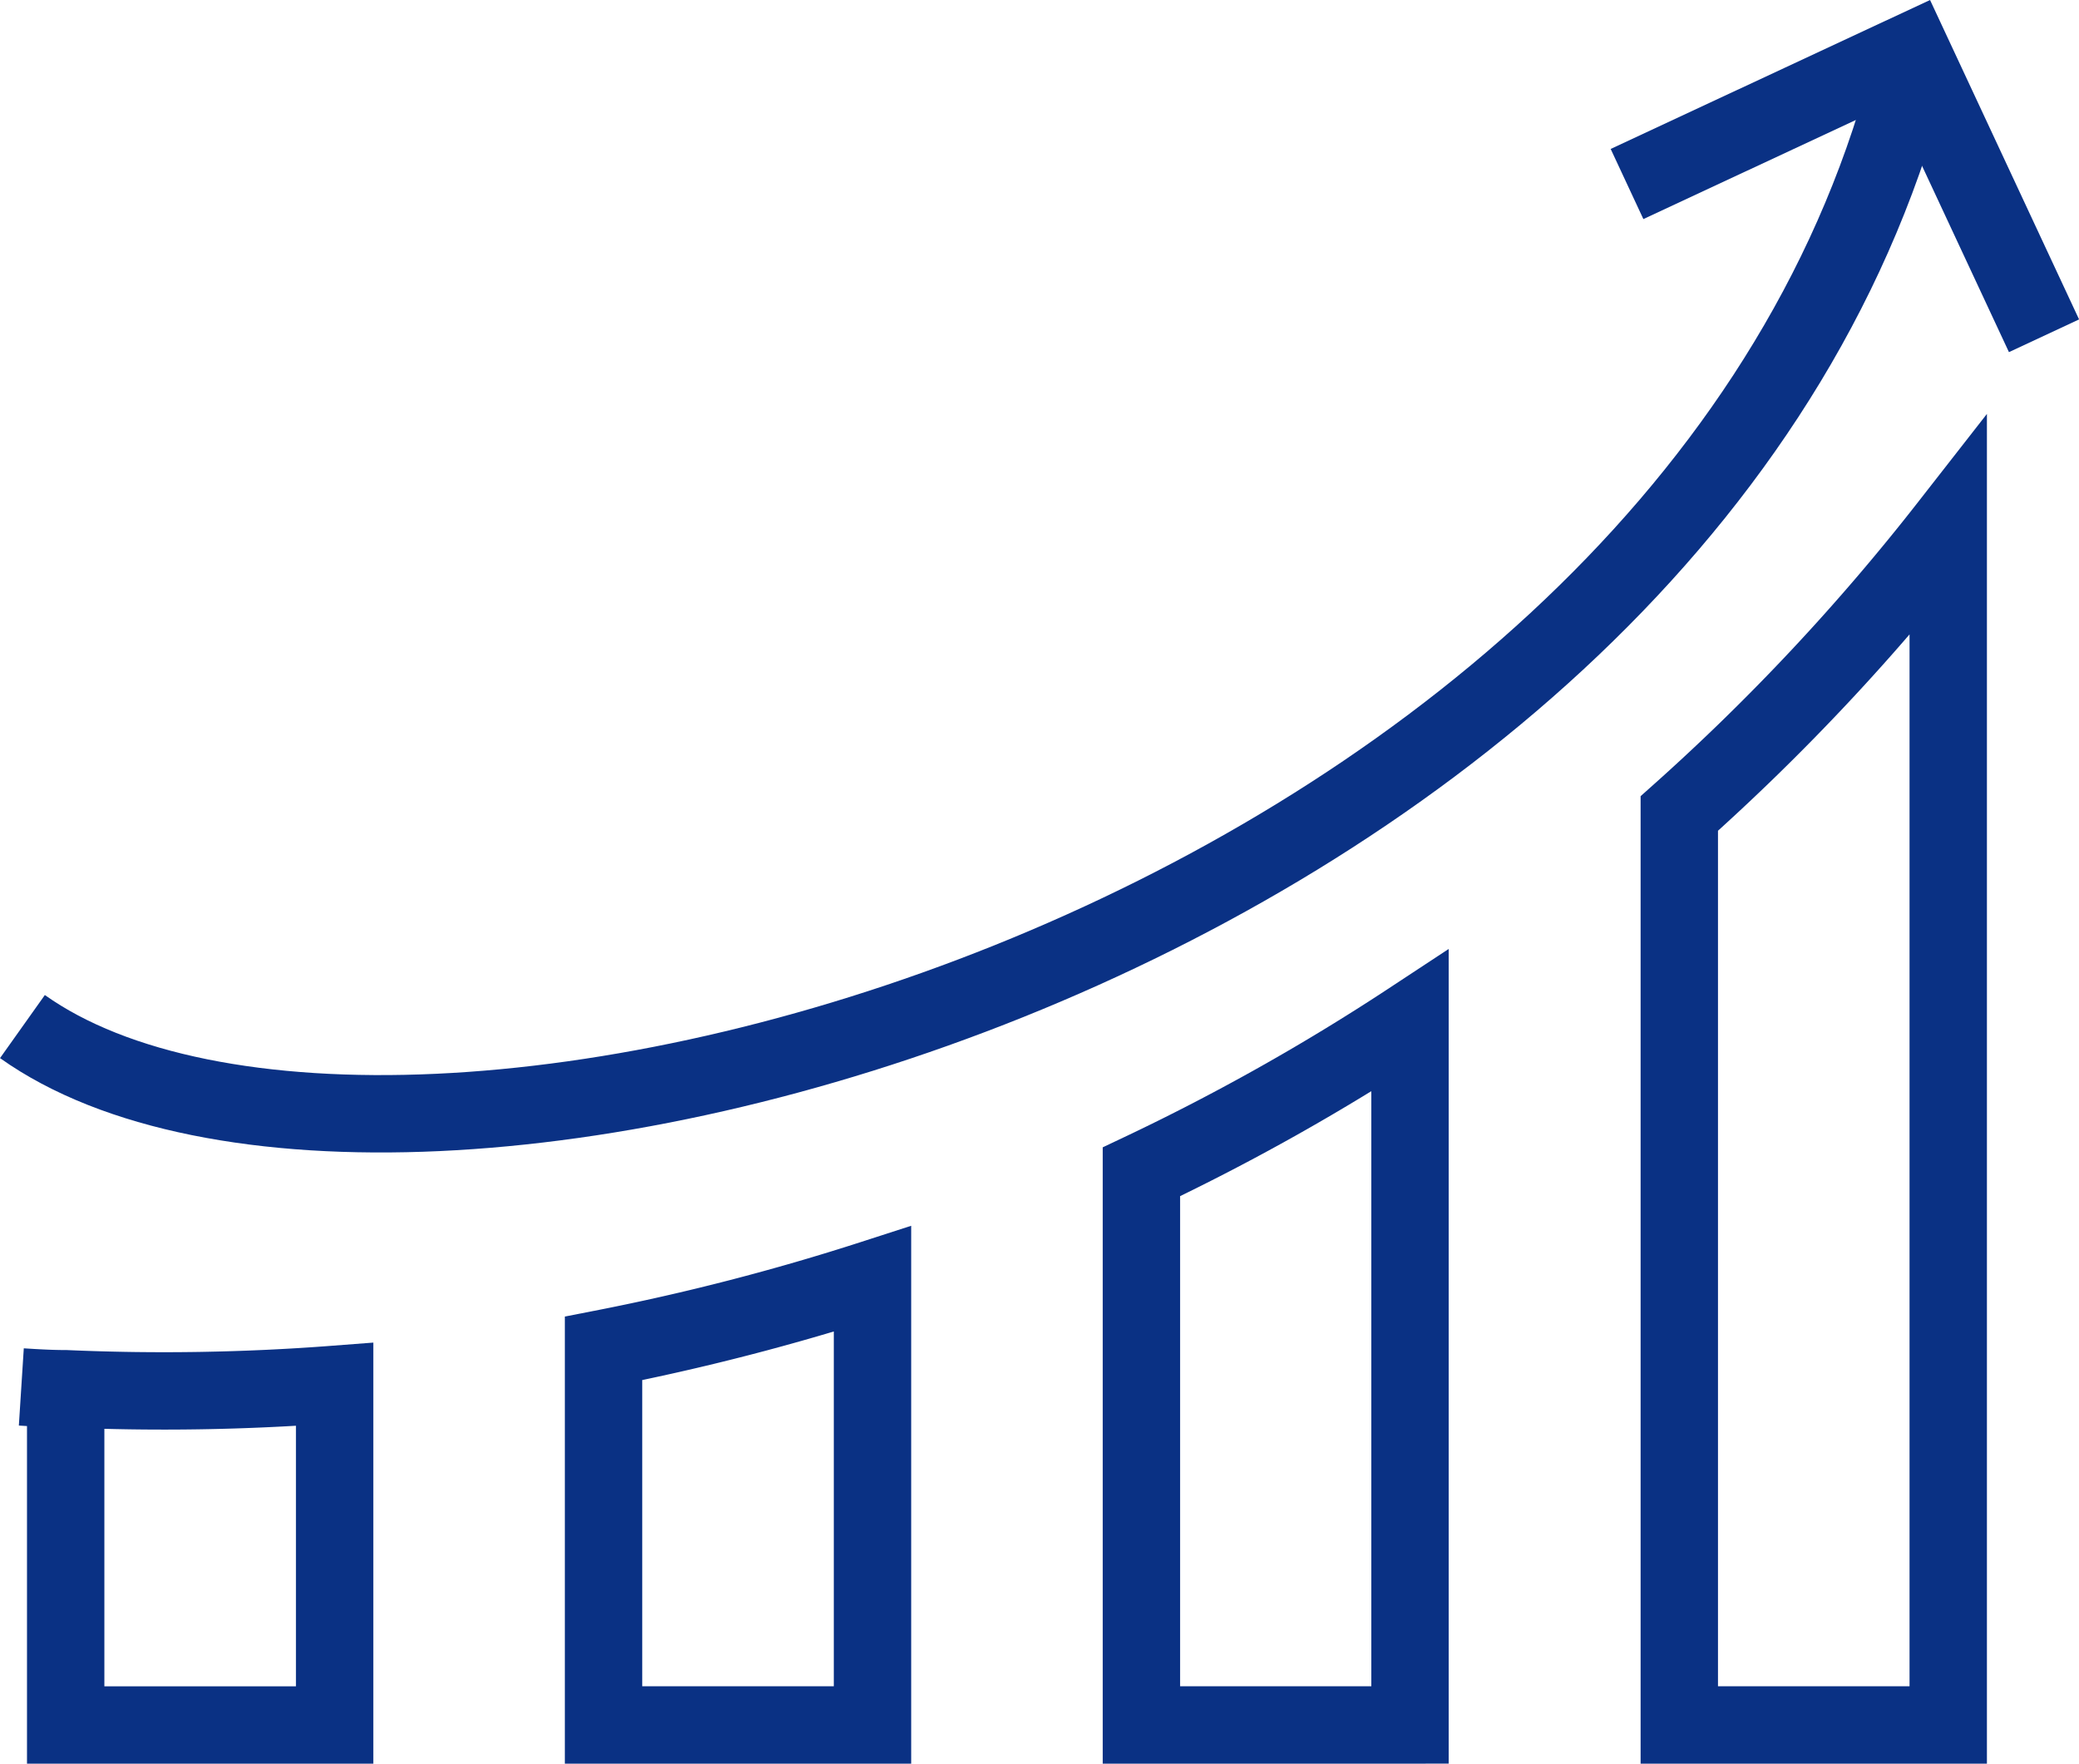 <?xml version="1.0" encoding="UTF-8"?> <svg xmlns="http://www.w3.org/2000/svg" viewBox="0 0 241.81 205.11"><defs><style>.cls-1{fill:none;stroke:#0a3184;stroke-miterlimit:10;stroke-width:9px;}</style></defs><g id="Layer_2" data-name="Layer 2"><g id="Layer_1-2" data-name="Layer 1"><path class="cls-1" d="M2.61,119.39C45.69,150,192.68,110.52,221.2,11.86"></path><polyline class="cls-1" points="189.24 21.4 222.31 5.98 237.74 39.05"></polyline><path class="cls-1" d="M2.48,161.3c1.72.11,3.44.21,5.16.21A260.14,260.14,0,0,0,38.92,161v39.62H7.64v-39.1"></path><path class="cls-1" d="M101.48,148.74v51.87H70.2V156.82A271,271,0,0,0,101.48,148.74Z"></path><path class="cls-1" d="M164,118.71v81.9H132.76V136.28A257.21,257.21,0,0,0,164,118.71Z"></path><path class="cls-1" d="M226.6,61.21v139.4H195.32v-106A255.78,255.78,0,0,0,226.6,61.21Z"></path></g></g></svg> 